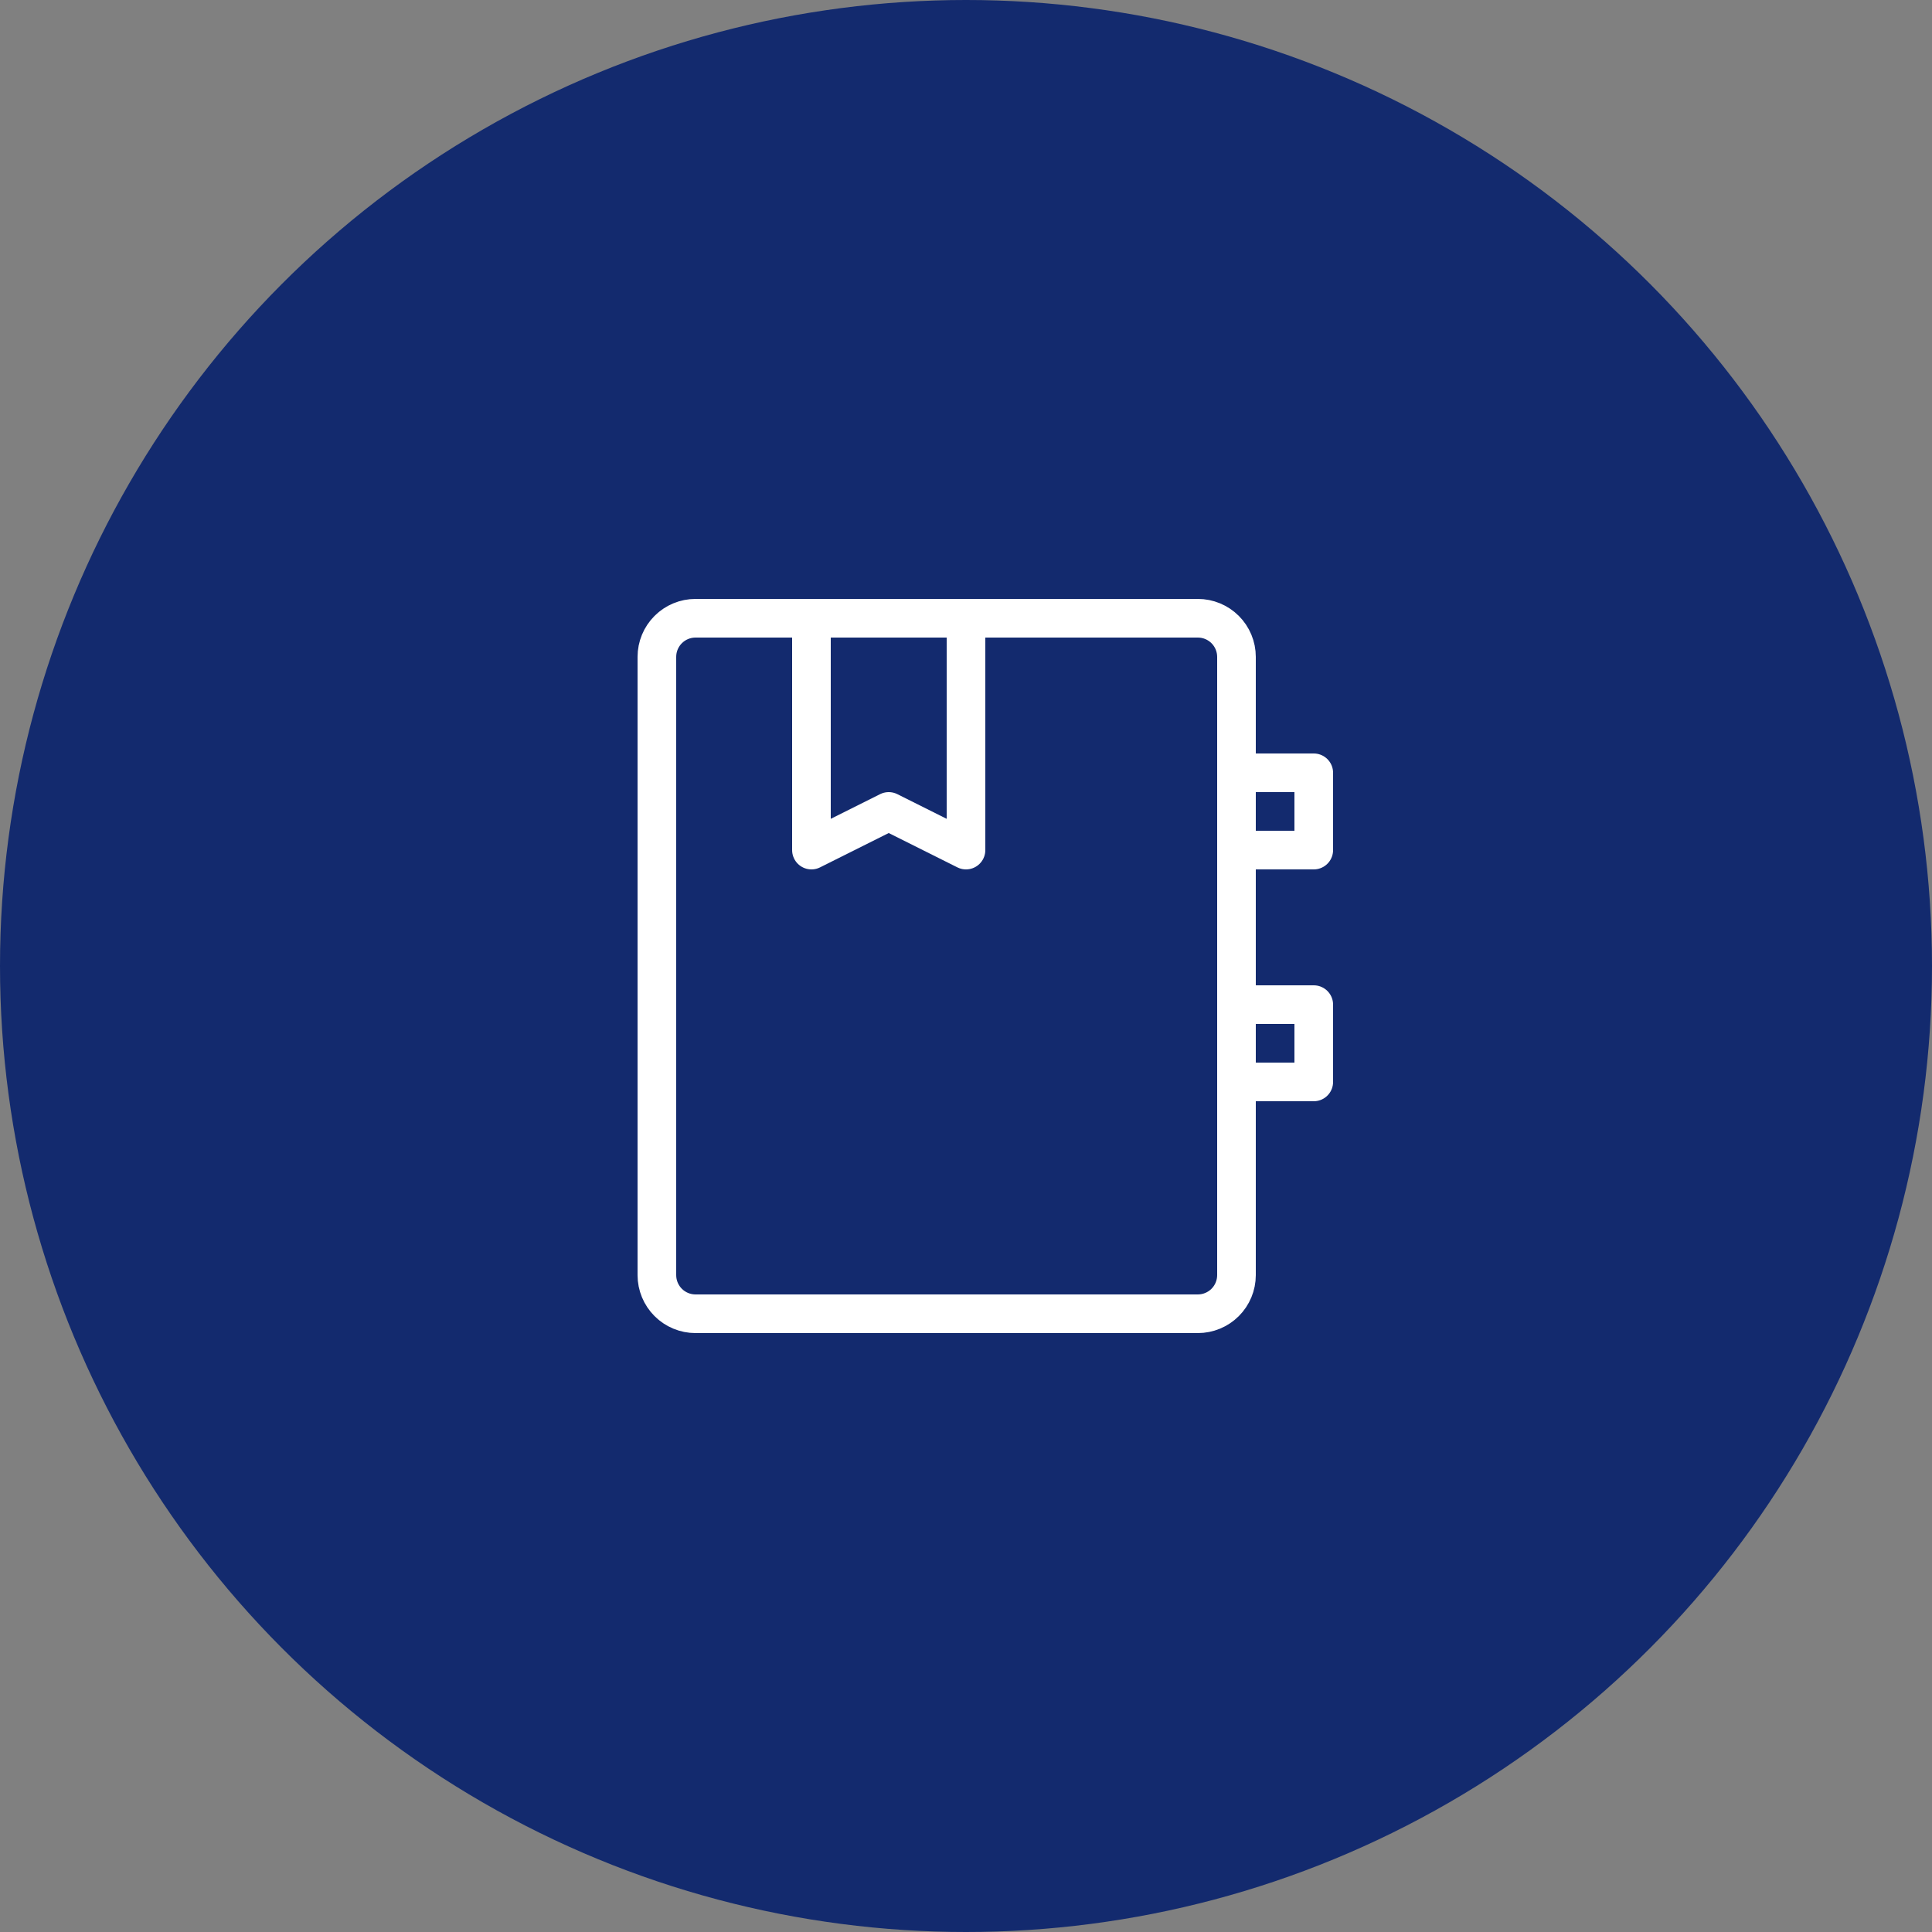 <?xml version="1.0" encoding="UTF-8"?> <svg xmlns="http://www.w3.org/2000/svg" width="100" height="100" viewBox="0 0 100 100" fill="none"><rect x="0" y="0" width="100" height="100" fill="#808080" stroke="none"/> <circle cx="50" cy="50" r="50" fill="#132A6E"></circle> <path d="M50 32V44L46 42L42 44V32H50ZM64 66V34C64 33.47 63.789 32.961 63.414 32.586C63.039 32.211 62.53 32 62 32H36C35.47 32 34.961 32.211 34.586 32.586C34.211 32.961 34 33.47 34 34V66C34 66.53 34.211 67.039 34.586 67.414C34.961 67.789 35.47 68 36 68H62C62.53 68 63.039 67.789 63.414 67.414C63.789 67.039 64 66.53 64 66ZM68 40H64V44H68V40ZM68 52H64V56H68V52Z" stroke="white" stroke-width="2" stroke-linecap="round" stroke-linejoin="round"></path> </svg> 